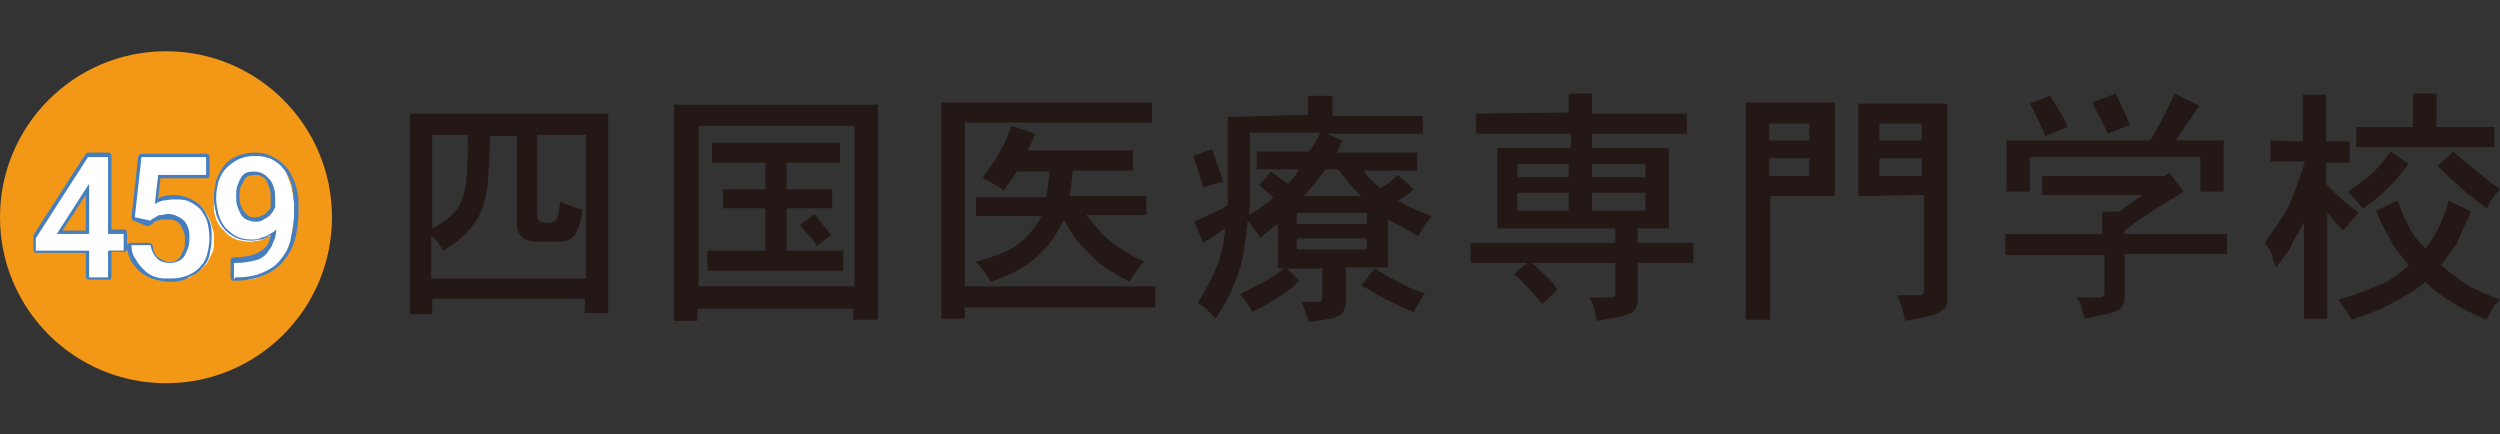 <?xml version="1.0" encoding="utf-8"?>
<!-- Generator: Adobe Illustrator 27.9.1, SVG Export Plug-In . SVG Version: 6.00 Build 0)  -->
<svg version="1.1" id="_レイヤー_2" xmlns="http://www.w3.org/2000/svg" xmlns:xlink="http://www.w3.org/1999/xlink" x="0px"
	 y="0px" viewBox="0 0 224.4 39" style="enable-background:new 0 0 224.4 39;" xml:space="preserve">
<rect x="0" y="0" width="224.4" height="39" fill="#333333" stroke="none"/>
<style type="text/css">
	.st0{fill:#F29716;}
	.st1{fill:#FFFFFF;}
	.st2{fill:#447EC0;}
	.st3{fill:#231815;}
</style>
<g id="_レイヤー_1-2">
	<circle class="st0" cx="14.9" cy="19.5" r="14.9"/>
	<g id="_パス_38">
		<path class="st1" d="M15.3,25.2c-0.2,0-0.5,0-0.7,0c-0.2,0-0.4-0.1-0.7-0.1c-0.2-0.1-0.4-0.2-0.6-0.3c-0.2-0.1-0.4-0.2-0.5-0.3
			l0,0c-0.2-0.1-0.3-0.3-0.5-0.5c-0.1-0.2-0.3-0.4-0.4-0.5c-0.1-0.2-0.2-0.4-0.2-0.7s-0.1-0.5-0.1-0.7v-0.2h0.1h1.9l0,0.1
			c0,0.2,0.1,0.5,0.2,0.6c0,0.1,0.1,0.2,0.1,0.3c0.1,0.1,0.1,0.1,0.2,0.2c0.1,0.1,0.1,0.1,0.2,0.2s0.2,0.1,0.3,0.1
			c0.2,0.1,0.4,0.1,0.6,0.1c0.1,0,0.3,0,0.4,0c0.1,0,0.2-0.1,0.3-0.1c0.1,0,0.2-0.1,0.3-0.2s0.1-0.1,0.2-0.2
			c0.1-0.1,0.1-0.2,0.2-0.3c0-0.1,0.1-0.2,0.1-0.4c0.1-0.3,0.1-0.5,0.1-0.9c0-0.2,0-0.3,0-0.4c0-0.1,0-0.3-0.1-0.4
			c0-0.1-0.1-0.2-0.1-0.3c-0.1-0.1-0.1-0.2-0.2-0.3c-0.1-0.1-0.2-0.2-0.2-0.2s-0.2-0.1-0.3-0.2c-0.1-0.1-0.2-0.1-0.4-0.1
			s-0.3,0-0.4,0c-0.2,0-0.4,0-0.5,0.1s-0.3,0.1-0.4,0.1c-0.1,0-0.2,0.1-0.3,0.2c-0.1,0.1-0.2,0.1-0.3,0.2L13.5,20l-0.1,0l-1.4-0.4
			l-0.1,0v-0.1l0.6-5.4V14h6.1v1.9h-4.3L14,18c0.1-0.1,0.3-0.1,0.5-0.2c0.1,0,0.3-0.1,0.5-0.1s0.4,0,0.6,0c0.3,0,0.5,0,0.8,0.1
			c0.2,0,0.5,0.1,0.7,0.2c0.2,0.1,0.4,0.2,0.6,0.3c0.2,0.1,0.3,0.3,0.5,0.4l0,0l0,0c0.1,0.2,0.3,0.4,0.4,0.6
			c0.1,0.2,0.2,0.4,0.3,0.6c0.1,0.2,0.1,0.5,0.2,0.7s0.1,0.5,0.1,0.8c0,0.2,0,0.5,0,0.7c0,0.2-0.1,0.5-0.2,0.7
			c-0.1,0.2-0.2,0.4-0.3,0.6c-0.1,0.2-0.2,0.4-0.4,0.5c-0.1,0.2-0.3,0.3-0.5,0.5c-0.2,0.1-0.4,0.2-0.6,0.4c-0.2,0.1-0.5,0.2-0.8,0.2
			S15.6,25.2,15.3,25.2z M21.1,25.1h-0.3v-1.8h0.3c0.3,0,0.6,0,0.8,0c0.2,0,0.5-0.1,0.7-0.2s0.4-0.1,0.6-0.2s0.3-0.2,0.4-0.3
			c0.1-0.1,0.3-0.3,0.4-0.4c0.1-0.2,0.2-0.3,0.2-0.5c0.1-0.2,0.1-0.4,0.2-0.5c0-0.1,0-0.1,0-0.2c0,0-0.1,0-0.1,0.1
			c-0.1,0.1-0.3,0.2-0.5,0.3c-0.2,0.1-0.4,0.2-0.6,0.2c-0.2,0-0.5,0.1-0.7,0.1s-0.5,0-0.8-0.1c-0.2,0-0.5-0.1-0.7-0.2
			c-0.2-0.1-0.4-0.2-0.6-0.4s-0.3-0.3-0.5-0.5s-0.3-0.4-0.4-0.6c-0.1-0.2-0.2-0.4-0.2-0.6c-0.1-0.2-0.1-0.5-0.1-0.7
			c0-0.2,0-0.5,0-0.7c0-0.3,0-0.5,0.1-0.8c0-0.2,0.1-0.5,0.2-0.7c0.1-0.2,0.2-0.5,0.3-0.7c0.1-0.2,0.3-0.4,0.4-0.6s0.3-0.3,0.5-0.5
			c0.2-0.1,0.4-0.3,0.6-0.4c0.2-0.1,0.5-0.2,0.7-0.2c0.2-0.1,0.5-0.1,0.8-0.1s0.6,0,0.8,0.1c0.3,0.1,0.5,0.1,0.7,0.2
			c0.2,0.1,0.4,0.2,0.6,0.4c0.2,0.1,0.4,0.3,0.5,0.5l0,0l0,0c0.2,0.2,0.3,0.4,0.4,0.7c0.1,0.2,0.2,0.5,0.3,0.8s0.1,0.6,0.2,0.9
			c0,0.3,0.1,0.6,0.1,0.9V19c0,0.4,0,0.9-0.1,1.3s-0.1,0.8-0.2,1.2c0,0.2-0.1,0.4-0.2,0.6c-0.1,0.2-0.1,0.4-0.2,0.5
			c-0.1,0.2-0.2,0.3-0.3,0.5c-0.1,0.2-0.2,0.3-0.4,0.5c-0.2,0.2-0.5,0.5-0.7,0.7c-0.3,0.2-0.6,0.4-0.9,0.5c-0.2,0.1-0.4,0.1-0.5,0.2
			c-0.2,0-0.4,0.1-0.6,0.1C22,25,21.6,25.1,21.1,25.1L21.1,25.1z M21.8,16.2c-0.1,0.1-0.1,0.2-0.2,0.3c0,0.1-0.1,0.2-0.1,0.4
			c-0.1,0.3-0.1,0.5-0.1,0.8c0,0.3,0,0.5,0.1,0.8c0,0.1,0.1,0.2,0.1,0.4s0.1,0.2,0.2,0.3l0,0l0,0c0.1,0.1,0.1,0.2,0.2,0.3
			c0.1,0.1,0.2,0.1,0.3,0.2s0.2,0.1,0.3,0.1c0.1,0,0.2,0,0.4,0c0.2,0,0.4,0,0.5-0.1s0.3-0.1,0.5-0.2l0,0l0,0
			c0.1-0.1,0.3-0.2,0.4-0.4c0.1-0.1,0.2-0.3,0.2-0.5v-0.6c0-0.2,0-0.4,0-0.6s-0.1-0.4-0.1-0.5s-0.1-0.3-0.2-0.4s-0.1-0.2-0.2-0.4
			c-0.1-0.1-0.2-0.2-0.2-0.3c-0.1-0.1-0.2-0.1-0.3-0.2c-0.1-0.1-0.2-0.1-0.3-0.1c-0.1,0-0.2,0-0.3,0c-0.1,0-0.2,0-0.4,0
			s-0.2,0.1-0.3,0.1s-0.2,0.1-0.3,0.2S21.8,16.1,21.8,16.2L21.8,16.2z M9.9,25H7.8v-2.4H3.2v-0.1l0-1.1v0l0,0L7.8,14l0-0.1h2.1v6.9
			h1.4v1.7H9.9L9.9,25L9.9,25z M5.4,20.9h2.5V17L5.4,20.9z"/>
		<path class="st2" d="M15.3,25c0.6,0,1.1-0.1,1.6-0.3c0.4-0.2,0.8-0.4,1.1-0.8c0.3-0.3,0.5-0.7,0.6-1.1c0.1-0.4,0.2-0.9,0.2-1.4
			c0-0.6-0.1-1.1-0.2-1.5c-0.1-0.4-0.4-0.8-0.6-1.1c-0.3-0.3-0.6-0.5-1-0.7c-0.4-0.2-0.9-0.2-1.4-0.2c-0.4,0-0.7,0.1-1,0.1
			c-0.3,0.1-0.5,0.2-0.7,0.3l0.3-2.6h4.3v-1.6h-5.8l-0.6,5.4l1.4,0.3c0.1-0.1,0.2-0.2,0.3-0.2c0.1-0.1,0.2-0.1,0.3-0.2
			s0.3-0.1,0.4-0.1c0.2,0,0.3-0.1,0.6-0.1c0.3,0,0.6,0.1,0.8,0.2c0.2,0.1,0.4,0.2,0.6,0.4c0.2,0.2,0.3,0.4,0.4,0.7
			c0.1,0.3,0.1,0.5,0.1,0.8c0,0.3,0,0.6-0.1,0.9c-0.1,0.3-0.2,0.5-0.3,0.7c-0.1,0.2-0.3,0.4-0.5,0.5c-0.2,0.1-0.5,0.2-0.8,0.2
			c-0.5,0-0.9-0.1-1.2-0.4c-0.3-0.3-0.5-0.7-0.6-1.2h-1.7c0,0.5,0.1,0.9,0.4,1.3c0.2,0.4,0.5,0.7,0.8,1c0.3,0.3,0.7,0.5,1.1,0.6
			C14.4,25,14.8,25,15.3,25 M21.1,24.9c0.9,0,1.7-0.1,2.4-0.4c0.7-0.3,1.2-0.6,1.6-1.1c0.5-0.6,0.9-1.2,1-2c0.2-0.8,0.3-1.6,0.3-2.4
			v-0.6c0-0.6-0.1-1.2-0.2-1.8c-0.2-0.6-0.4-1-0.7-1.4c-0.3-0.4-0.7-0.7-1.1-0.9c-0.4-0.2-0.9-0.3-1.5-0.3s-1,0.1-1.5,0.3
			c-0.4,0.2-0.8,0.5-1.1,0.8s-0.5,0.7-0.7,1.2c-0.1,0.5-0.2,0.9-0.2,1.5c0,0.5,0.1,0.9,0.2,1.4c0.1,0.4,0.3,0.8,0.6,1.2
			c0.3,0.3,0.6,0.6,1,0.8c0.4,0.2,0.8,0.3,1.4,0.3c0.3,0,0.5,0,0.7-0.1s0.4-0.1,0.6-0.2c0.2-0.1,0.3-0.2,0.5-0.3s0.3-0.2,0.4-0.3v0
			c0,0.4-0.1,0.8-0.3,1.2c-0.1,0.4-0.4,0.7-0.6,1c-0.3,0.3-0.6,0.5-1.1,0.6c-0.4,0.1-1,0.2-1.6,0.2H21v1.5L21.1,24.9 M22.9,15.4
			c0.2,0,0.5,0.1,0.7,0.2c0.2,0.1,0.4,0.3,0.6,0.5c0.2,0.2,0.3,0.5,0.4,0.8c0.1,0.3,0.1,0.7,0.1,1.1v0.6c-0.1,0.2-0.2,0.4-0.3,0.5
			s-0.2,0.3-0.4,0.4c-0.2,0.1-0.3,0.2-0.5,0.3c-0.2,0.1-0.4,0.1-0.6,0.1c-0.3,0-0.5-0.1-0.8-0.2c-0.2-0.1-0.4-0.3-0.5-0.5
			c-0.1-0.2-0.2-0.4-0.3-0.7s-0.1-0.6-0.1-0.9c0-0.3,0-0.6,0.1-0.9c0.1-0.3,0.2-0.5,0.3-0.7c0.1-0.2,0.3-0.4,0.5-0.5
			C22.4,15.4,22.6,15.4,22.9,15.4 M9.7,24.9v-2.4h1.4V21H9.7v-6.9H7.9l-4.7,7.3l0,1.1H8v2.4H9.7 M8,16.5V21H5.1l2.7-4.2L8,16.5
			 M15.3,25.3c-0.5,0-0.9-0.1-1.4-0.2c-0.4-0.1-0.9-0.4-1.2-0.6c-0.4-0.3-0.6-0.6-0.9-1c-0.2-0.4-0.4-0.9-0.4-1.4
			c0-0.1,0-0.2,0.1-0.2c0.1-0.1,0.1-0.1,0.2-0.1h1.7c0.1,0,0.3,0.1,0.3,0.3c0.1,0.5,0.2,0.8,0.5,1c0.3,0.2,0.6,0.4,1,0.4
			c0.2,0,0.5,0,0.6-0.1s0.3-0.2,0.4-0.4c0.1-0.2,0.2-0.4,0.3-0.6c0.1-0.2,0.1-0.5,0.1-0.8c0-0.3,0-0.5-0.1-0.8
			c-0.1-0.2-0.2-0.4-0.3-0.6c-0.1-0.2-0.3-0.3-0.5-0.4c-0.2-0.1-0.4-0.1-0.7-0.1c-0.2,0-0.4,0-0.5,0c-0.1,0-0.2,0.1-0.4,0.1
			c-0.1,0-0.2,0.1-0.3,0.2s-0.2,0.2-0.3,0.2c-0.1,0.1-0.2,0.1-0.3,0.1L12,19.8c-0.1,0-0.2-0.2-0.2-0.3l0.6-5.4
			c0-0.1,0.1-0.3,0.3-0.3h5.8c0.2,0,0.3,0.1,0.3,0.3v1.6c0,0.2-0.1,0.3-0.3,0.3h-4.1l-0.2,1.8c0.1,0,0.2-0.1,0.2-0.1
			c0.3-0.1,0.7-0.2,1.1-0.2c0.5,0,1,0.1,1.5,0.3c0.4,0.2,0.8,0.4,1.1,0.8c0.3,0.3,0.5,0.8,0.7,1.2c0.2,0.5,0.2,1,0.2,1.6
			c0,0.5-0.1,1-0.2,1.5c-0.1,0.5-0.4,0.9-0.7,1.2c-0.3,0.4-0.7,0.6-1.2,0.8C16.5,25.2,15.9,25.3,15.3,25.3L15.3,25.3z M21.1,25.2H21
			c-0.2,0-0.3-0.1-0.3-0.3v-1.5c0-0.2,0.1-0.3,0.3-0.3h0.1c0.6,0,1.1-0.1,1.5-0.2c0.4-0.1,0.7-0.3,1-0.5c0.3-0.2,0.5-0.5,0.6-0.9
			c0-0.1,0.1-0.2,0.1-0.4c-0.1,0-0.2,0.1-0.3,0.2c-0.2,0.1-0.4,0.2-0.6,0.2s-0.5,0.1-0.8,0.1c-0.6,0-1.1-0.1-1.5-0.3
			c-0.4-0.2-0.8-0.5-1.1-0.9c-0.3-0.4-0.5-0.8-0.6-1.2c-0.1-0.5-0.2-0.9-0.2-1.4c0-0.6,0.1-1.1,0.2-1.6c0.2-0.5,0.4-0.9,0.7-1.3
			c0.3-0.4,0.7-0.7,1.2-0.9c0.5-0.2,1-0.3,1.6-0.3s1.1,0.1,1.6,0.4c0.5,0.2,0.9,0.6,1.2,0.9c0.3,0.4,0.6,0.9,0.8,1.5
			c0.2,0.6,0.3,1.2,0.3,1.8v0.6c0,0.9-0.1,1.7-0.3,2.5c-0.2,0.8-0.6,1.5-1.1,2.1c-0.4,0.5-1,0.9-1.7,1.2S22.1,25.2,21.1,25.2
			L21.1,25.2z M22.9,15.7c-0.2,0-0.4,0.1-0.6,0.1c-0.2,0.1-0.3,0.2-0.4,0.4c-0.1,0.2-0.2,0.4-0.3,0.6c-0.1,0.2-0.1,0.5-0.1,0.8
			c0,0.3,0,0.5,0.1,0.8c0.1,0.2,0.2,0.5,0.3,0.6s0.3,0.3,0.4,0.4c0.2,0.1,0.4,0.1,0.6,0.1c0.2,0,0.3,0,0.5-0.1s0.3-0.1,0.4-0.2
			c0.1-0.1,0.2-0.2,0.3-0.3c0.1-0.1,0.2-0.2,0.2-0.4V18c0-0.4,0-0.8-0.1-1.1c-0.1-0.3-0.2-0.5-0.3-0.7c-0.1-0.2-0.3-0.3-0.5-0.4
			C23.3,15.7,23.1,15.7,22.9,15.7L22.9,15.7z M9.8,25.1H8c-0.2,0-0.3-0.1-0.3-0.3v-2.1H3.3c-0.2,0-0.3-0.1-0.3-0.3l0-1.1
			c0-0.1,0-0.1,0-0.2l4.7-7.3c0.1-0.1,0.2-0.1,0.2-0.1h1.8c0.2,0,0.3,0.1,0.3,0.3v6.6h1.1c0.2,0,0.3,0.1,0.3,0.3v1.4
			c0,0.2-0.1,0.3-0.3,0.3H10v2.1C10,25,9.9,25.2,9.8,25.1L9.8,25.1z M5.6,20.7h2.1v-3.2L5.6,20.7z"/>
	</g>
	<path class="st3" d="M36.8,28.2v-18h17.8v17.9h-2.1v-1.3H38.8v1.4C38.8,28.2,36.8,28.2,36.8,28.2z M52.6,24.8V12.1h-4.4v7.2
		c0,0.2,0.1,0.4,0.2,0.5s0.4,0.2,0.8,0.2c0.2,0,0.5-0.1,0.7-0.2l0.2-0.5c0-0.1,0.1-0.5,0.2-1.2c0.8,0.4,1.5,0.6,2,0.7
		c-0.2,1.3-0.5,2.2-0.9,2.5c-0.3,0.3-0.8,0.4-1.5,0.4h-1.5c-0.7,0-1.2-0.1-1.5-0.4c-0.3-0.3-0.5-0.6-0.5-1v-8.1H44
		c-0.1,2.7-0.2,4.4-0.3,4.9c-0.2,1.1-0.5,2.1-1.1,2.9c-0.6,0.9-1.5,1.7-2.8,2.5c-0.4-0.6-0.7-1.1-1.1-1.3v3.8H52.6L52.6,24.8z
		 M42,12.1h-3.2v8.4c1-0.5,1.7-1.1,2.2-1.7c0.4-0.5,0.6-1.2,0.8-2.1C41.9,16.1,42,14.5,42,12.1z"/>
	<path class="st3" d="M60.5,28.8V9.4h18.3v19.3h-2.2v-1h-14v1.1L60.5,28.8L60.5,28.8z M76.7,25.7V11.3h-14v14.4L76.7,25.7L76.7,25.7
		z M63.9,14.6v-1.8h11.5v1.8h-4.8V17h4.1v1.7h-4.1v3.8h5.1v1.8H63.5v-1.8h5.2v-3.8h-3.8V17h3.8v-2.4H63.9L63.9,14.6z M71.8,20.2
		l1.3-1l1.5,1.9l-1.3,1c-0.2-0.5-0.5-0.8-0.7-1S72.1,20.6,71.8,20.2L71.8,20.2z"/>
	<path class="st3" d="M84.5,28.7V9.2h18.9V11H86.6v14.7h17.1v1.9H86.6v1H84.5z M92.2,13.5h9.5v1.8h-5.4c-0.1,1-0.2,1.8-0.3,2.3h6.9
		v1.7h-5.4c0.8,1,1.5,1.8,2.2,2.4c0.9,0.7,2,1.3,3,1.8c-0.4,0.4-0.9,1-1.3,1.8c-1.7-0.9-2.9-1.7-3.6-2.5c-0.9-0.8-1.7-1.9-2.3-3.1
		c-0.4,0.9-0.9,1.6-1.4,2.3c-0.7,0.8-1.4,1.4-2,1.8c-0.9,0.6-2,1.1-3.2,1.5c-0.2-0.5-0.7-1.1-1.3-1.8c1.8-0.5,3-1,3.7-1.5
		c0.8-0.6,1.6-1.5,2.2-2.6h-5.9v-1.7h6.3c0.1-0.5,0.2-1.2,0.3-2.3h-2.9c-0.1,0.1-0.5,0.7-1.2,1.7c-0.4-0.3-1-0.7-1.9-1.1
		c0.8-1.2,1.3-1.9,1.5-2.3c0.3-0.5,0.7-1.3,1.1-2.4l2.1,0.7C92.6,12.8,92.4,13.3,92.2,13.5L92.2,13.5z"/>
	<path class="st3" d="M107.1,14l1.7-0.6l1,2.9l-1.8,0.5C107.7,15.8,107.4,14.8,107.1,14L107.1,14z M117.4,10.3V8.6h2.2v1.8h8.1V12
		h-8.6l1.4,0.6l-0.5,1.1h7.2v1.6h-4.8c0.2,0.4,0.7,0.9,1.5,1.6c0.4-0.2,0.9-0.6,1.6-1.2l1.4,1.3c-0.4,0.4-0.9,0.7-1.4,1
		c0.7,0.5,1.7,0.9,3,1.4c-0.5,0.6-0.9,1.2-1.2,1.8c-0.4-0.2-1.2-0.7-2.7-1.5v4.3h-3.8v3.1c0,0.4-0.1,0.7-0.3,1
		c-0.1,0.2-0.4,0.3-0.9,0.5c-0.1,0-0.8,0.1-2.1,0.3c-0.1-0.3-0.3-0.9-0.7-1.8h1.4c0.2,0,0.3,0,0.4-0.1c0.1-0.1,0.1-0.2,0.1-0.4v-2.5
		h-4v-4c-0.6,0.4-1.1,0.8-1.6,1.3c-0.2-0.5-0.6-1-1.1-1.6c-0.2,1.9-0.4,3.4-0.8,4.6c-0.5,1.5-1.2,2.9-2.1,4.2
		c-0.6-0.7-1.1-1.2-1.6-1.4c0.7-1.1,1.2-2.1,1.6-3c0.4-0.8,0.7-2,0.9-3.7l-2,1.3l-0.8-1.9c0.7-0.3,1.2-0.6,1.7-0.8
		c0.5-0.2,0.9-0.4,1.3-0.7v-7.9L117.4,10.3L117.4,10.3z M112.4,28c-0.2-0.5-0.6-1-1.1-1.6c1.6-0.8,3-1.5,4.1-2.4l1.2,1.2
		C115.7,26.2,114.2,27.1,112.4,28z M116.6,15.2h-3.8v-1.6h4.7c0.4-0.5,0.7-1,1-1.7h-6.3v4.5c0,0.4,0,0.9,0,1.5c0,0.6-0.1,1-0.1,1.4
		c0.7-0.4,1.5-0.9,2.2-1.6l-1.3-1.1l1.1-1.2l1.5,1.1C116.1,16,116.4,15.6,116.6,15.2L116.6,15.2z M122.7,20.1v-1h-6.3v1H122.7z
		 M122.7,22.4v-1h-6.3v1H122.7z M120.1,15.2H119c-1.2,1.5-1.8,2.3-2,2.4h5.2C121.5,17,120.9,16.2,120.1,15.2z M127.9,26.3
		c-0.3,0.4-0.6,1-1,1.7c-1.6-0.6-3.1-1.4-4.7-2.4l1.2-1.5c1.1,0.7,1.9,1.1,2.3,1.3C126.6,25.9,127.3,26.2,127.9,26.3z"/>
	<path class="st3" d="M140.8,10.1V8.4h2.1v1.8h8.5v1.8h-8.5v1.3h6.9v7.2h-2.8v1.3h5v1.8h-5v3.2c0,0.5-0.1,0.9-0.4,1.2
		c-0.4,0.3-1.5,0.5-3.3,0.8l-0.2-1.1c-0.2-0.5-0.3-0.8-0.4-1h1.9c0.1,0,0.2,0,0.3-0.1c0.1-0.1,0.1-0.1,0.1-0.3v-2.7h-7.5
		c0.7,0.6,1.2,1.1,1.6,1.5c0.3,0.3,0.5,0.6,0.7,0.9l-1.4,1.3c-0.4-0.6-1.2-1.5-2.5-2.7l1.2-1h-5.1v-1.8h13v-1.3h-10.6v-7.2h6.6v-1.3
		h-8.5v-1.8L140.8,10.1L140.8,10.1z M140.8,15.9v-1.2h-4.6v1.2H140.8z M140.8,18.9v-1.6h-4.6v1.6H140.8z M147.7,15.9v-1.2h-4.8v1.2
		H147.7z M147.7,18.9v-1.6h-4.8v1.6H147.7z"/>
	<path class="st3" d="M156.7,28.7V9.2h8v8.4h-5.8v11.1H156.7L156.7,28.7z M162.4,12.6v-1.5h-3.6v1.5H162.4z M162.4,15.8v-1.6h-3.6
		v1.6H162.4z M166.8,17.6V9.3h8v17.6c0,0.5-0.2,0.8-0.5,1c-0.5,0.4-1.6,0.6-3.3,0.9c-0.1-0.6-0.3-1.4-0.7-2.3h2.1
		c0.1,0,0.2,0,0.2-0.1c0.1,0,0.1-0.1,0.1-0.2v-8.7L166.8,17.6L166.8,17.6z M172.5,12.6v-1.5h-3.8v1.5H172.5z M172.5,15.8v-1.6h-3.8
		v1.6H172.5z"/>
	<path class="st3" d="M183.3,17.5v-1.7h11l0.4-0.3l1.3,1.7l-2.9,1.8c-0.1,0.1-0.4,0.3-1.2,0.8l-1.2,0.9V21h9.2v1.8h-9.2v4
		c0,0.5-0.2,0.8-0.5,1s-1.4,0.5-3.1,0.8c0-0.1,0-0.1,0-0.2c0-0.1-0.1-0.2-0.1-0.2c-0.1-0.1-0.1-0.2-0.1-0.3c0-0.1,0-0.1,0-0.2
		c0-0.1-0.1-0.1-0.1-0.1c0-0.2,0-0.3-0.1-0.4c-0.1-0.2-0.2-0.4-0.4-0.5h2.1c0.2,0,0.3,0,0.4-0.1c0.1-0.1,0.1-0.2,0.1-0.4v-3.3H180
		V21h8.7v-2h1.5l2.1-1.5L183.3,17.5L183.3,17.5z M195.2,8.4l2.2,1.1l-2.1,3.1h4.3v4.6h-2.1v-3.1h-15.3v3.1h-2.1v-4.6H193
		C193.7,11.5,194.4,10.1,195.2,8.4L195.2,8.4z M182.2,9.3l1.8-0.7c0.7,1.1,1.1,1.8,1.2,1.9c0.1,0.1,0.2,0.4,0.4,0.9l-2,0.8
		C182.9,10.6,182.4,9.6,182.2,9.3L182.2,9.3z M187.8,9.2l2.1-0.8c0.3,0.6,0.7,1.5,1.3,2.8l-2,0.8C188.9,11.3,188.4,10.4,187.8,9.2z"
		/>
	<path class="st3" d="M206.7,12.7V8.5h2.1v4.2h2.1v1.9h-2.1v1.9c0.6,0.7,1.6,1.6,2.9,2.6c-0.2,0.2-0.7,0.8-1.4,1.6
		c-0.2-0.2-0.7-0.8-1.4-1.6v9.5h-2.1V20c-0.3,0.5-0.5,0.9-0.7,1.2c-0.2,0.3-0.4,0.8-0.6,1.2c-0.6,0.8-1,1.3-1.2,1.6
		c-0.1-0.2-0.1-0.3-0.2-0.5c-0.1-0.1-0.1-0.3-0.1-0.4c0-0.1,0-0.2-0.1-0.3c0-0.1-0.2-0.4-0.6-1c0.8-1.2,1.5-2.2,2-3
		c0.7-1.6,1.2-3,1.6-4.3h-3.1v-1.9L206.7,12.7L206.7,12.7z M219.1,23.8c0.7,0.6,1.5,1.2,2.4,1.8c0.7,0.4,1.6,0.8,2.9,1.3
		c-0.4,0.4-0.7,0.7-0.7,0.8c0,0.1-0.1,0.2-0.2,0.4c-0.1,0.2-0.2,0.4-0.3,0.6c-2.4-1-4.2-2.1-5.5-3.4c-0.8,0.7-1.8,1.3-2.8,1.8
		c-0.8,0.5-2,1-3.8,1.6c-0.1-0.2-0.5-0.8-1.2-1.8c1.1-0.3,2.4-0.8,3.9-1.4c0.5-0.2,1.3-0.7,2.4-1.7c-0.8-1-1.4-1.7-1.6-2.2
		c-0.5-0.9-1-1.8-1.3-2.7l1.9-0.9c0.4,1,0.7,1.8,1,2.3c0.2,0.5,0.7,1.2,1.5,2c0.9-1.1,1.6-2.5,2.1-4.3l2,1c-0.7,1.6-1.2,2.5-1.3,2.9
		C220.2,22.3,219.8,22.9,219.1,23.8L219.1,23.8z M212.1,18.7c-0.8-0.9-1.3-1.4-1.3-1.5c1.2-0.9,2-1.5,2.3-1.8c0.4-0.4,0.9-1,1.5-1.8
		l1.6,1.1c-0.7,0.9-1.2,1.6-1.8,2.1C213.9,17.3,213.2,18,212.1,18.7L212.1,18.7z M216.6,11.4v-3h2.1v3h5.2v1.8h-12.4v-1.8H216.6
		L216.6,11.4z M224.4,17c-0.5,0.5-0.9,1.1-1.2,1.7c-1.4-1-2.9-2.3-4.4-3.8l1.4-1.3C221.3,14.6,222.7,15.7,224.4,17L224.4,17z"/>
</g>
</svg>
